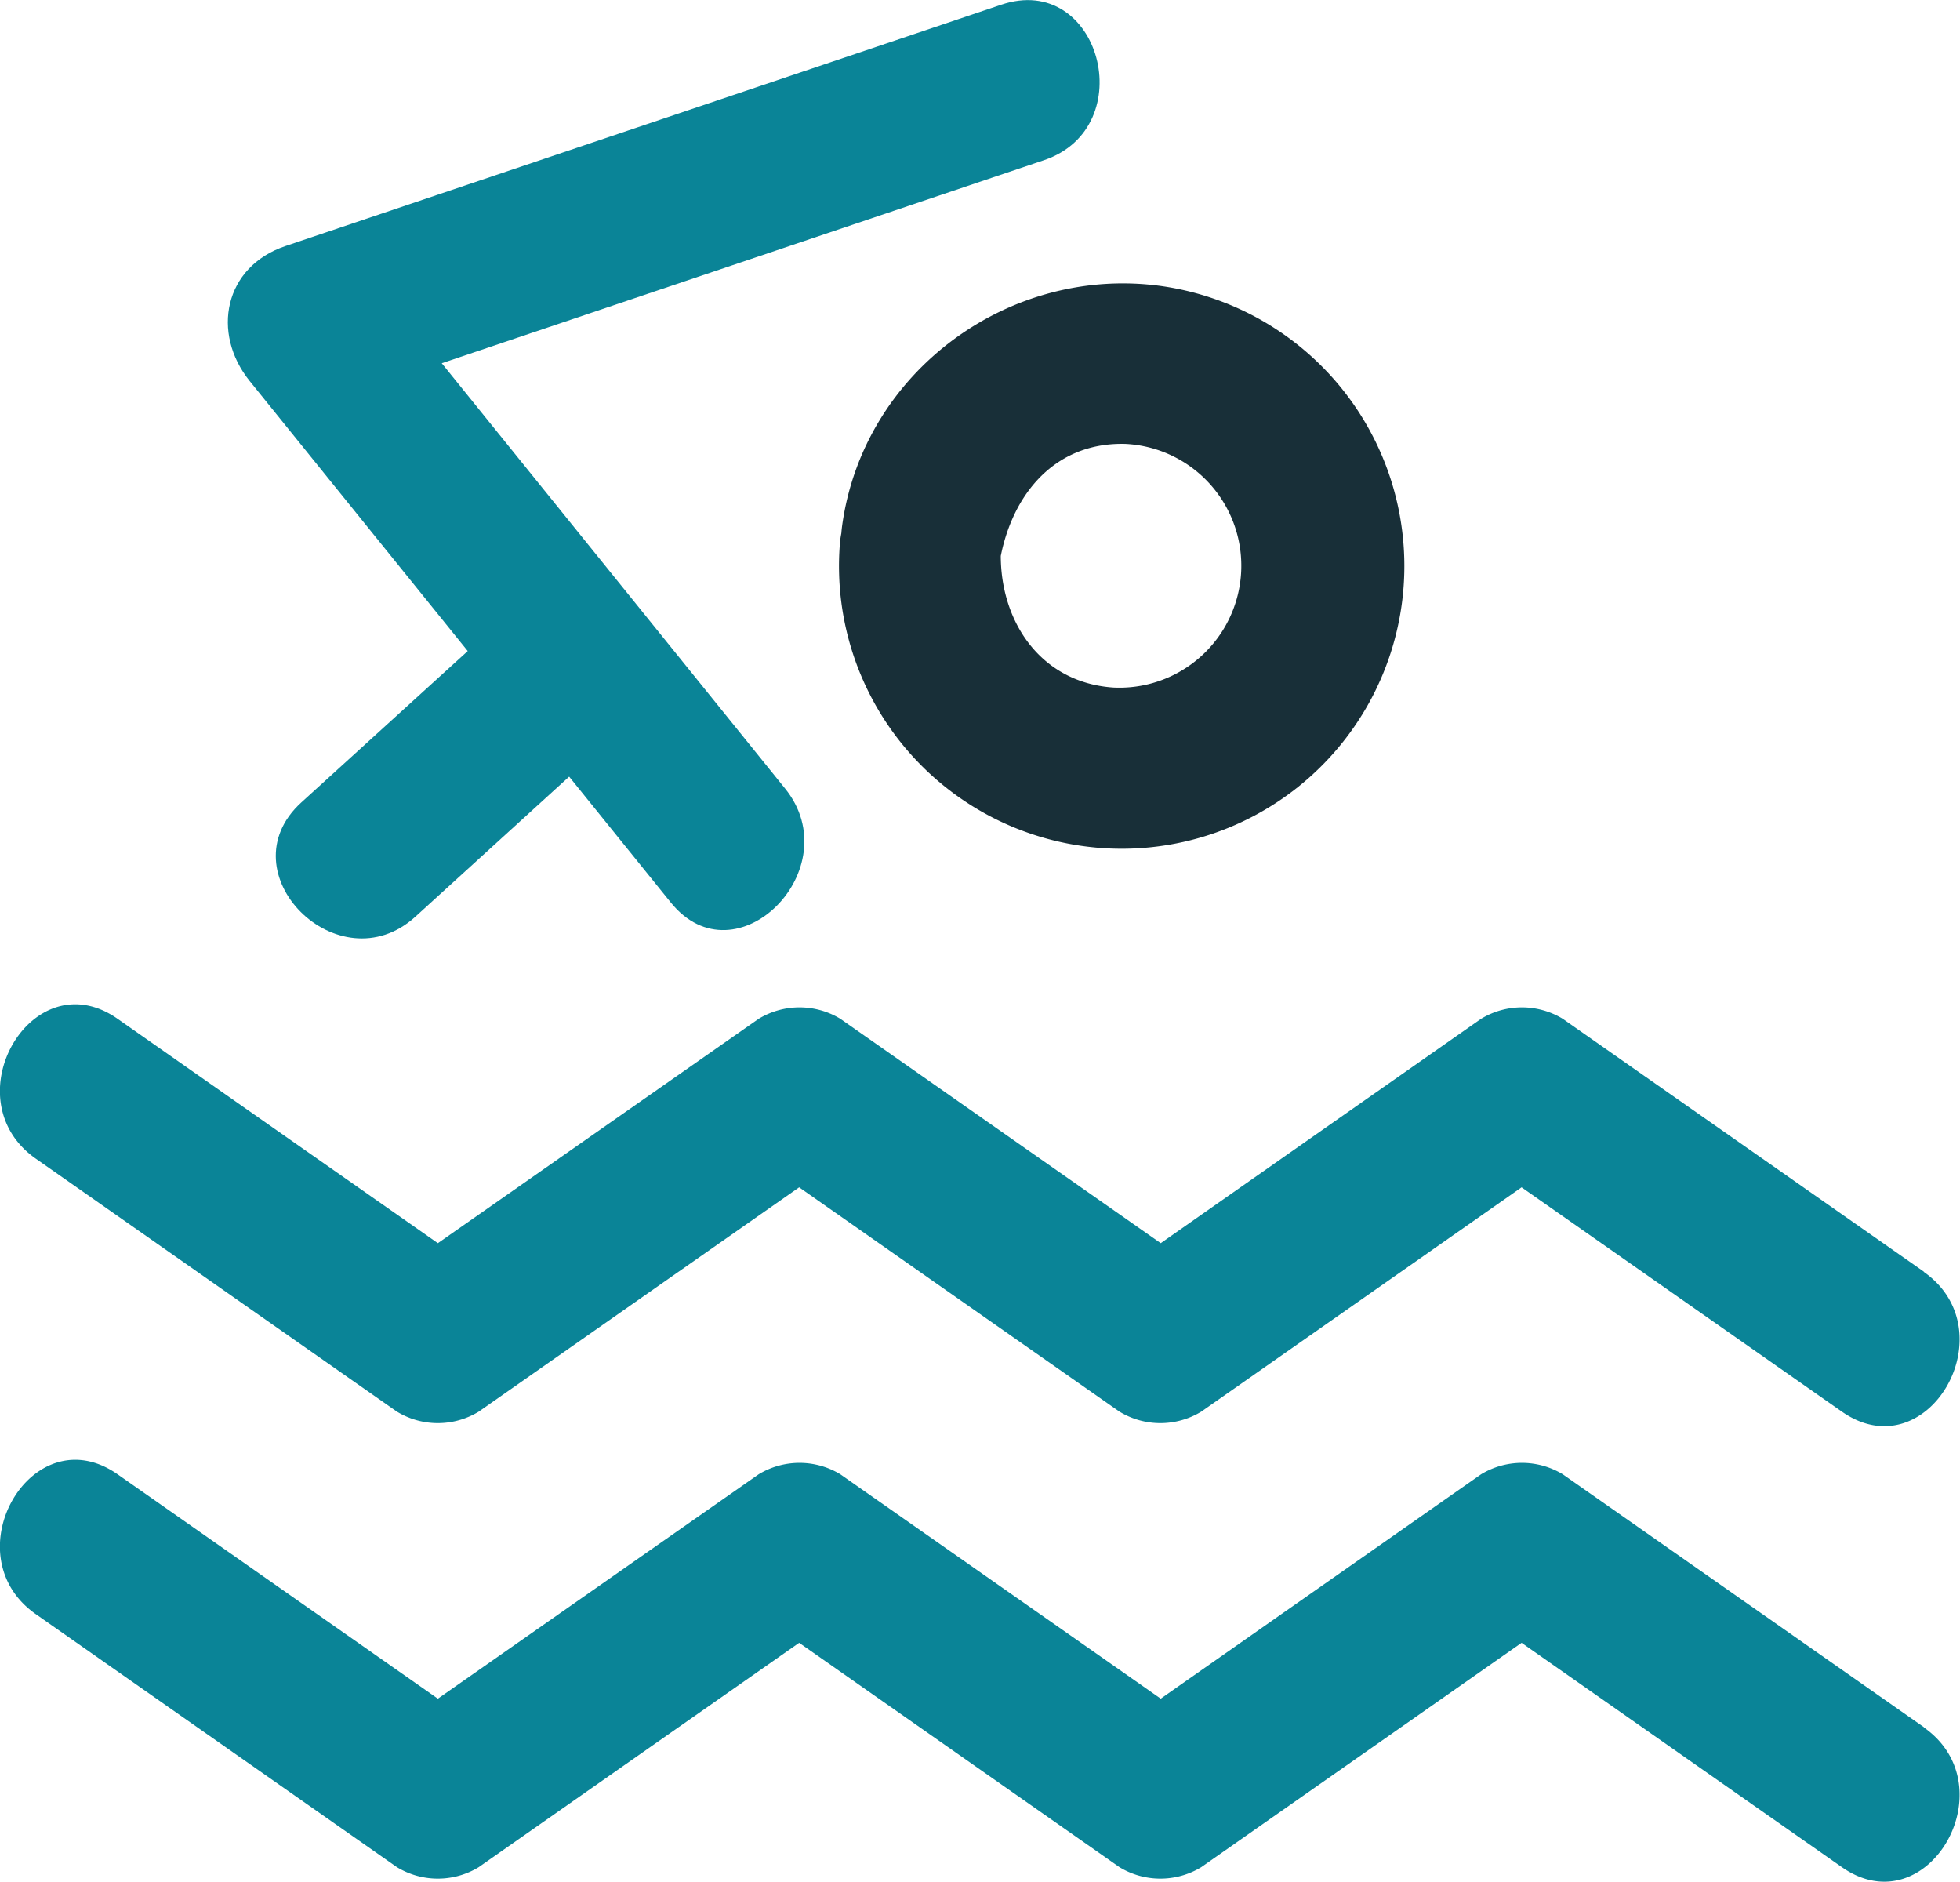 <svg id="Layer_1" data-name="Layer 1" xmlns="http://www.w3.org/2000/svg" viewBox="0 0 163.98 157.4"><defs><style>.cls-1{fill:#182f38;}.cls-2{fill:#0a8497;}</style></defs><title>swim_icon</title><path class="cls-1" d="M169.35,101.69c.78-5.66,4.35-10.53,10.59-10.37a10.2,10.2,0,1,1-1,20.38c-6.33-.43-9.73-5.93-9.4-11.81.48-8.68-13-8.65-13.5,0a23.65,23.65,0,1,0,27-21.76c-12.73-1.82-25,7.1-26.79,20-.5,3.64.88,7.2,4.71,8.3C164.19,107.31,168.86,105.3,169.35,101.69Z" transform="translate(-85.79 -54.19)"/><path class="cls-2" d="M169.57,54.58l-59.9,20.19c-5.13,1.73-6.22,7.27-3,11.28l35.24,43.63c5.46,6.76,15-2.84,9.55-9.55L116.23,76.5l-3,11.28,59.9-20.19c8.19-2.76,4.68-15.8-3.59-13Z" transform="translate(-85.79 -54.19)"/><path class="cls-2" d="M246.76,198.67l-30.22-21.16a6.59,6.59,0,0,0-6.84,0l-30.22,21.16h6.84l-30.22-21.16a6.59,6.59,0,0,0-6.84,0L119,198.67h6.84L95.63,177.51c-7.16-5-13.94,6.73-6.84,11.7L119,210.37a6.59,6.59,0,0,0,6.84,0l30.23-21.16h-6.84l30.22,21.16a6.59,6.59,0,0,0,6.84,0l30.22-21.16h-6.84l30.22,21.16c7.16,5,13.94-6.73,6.84-11.7Z" transform="translate(-85.79 -54.19)"/><path class="cls-2" d="M246.76,160.57l-30.22-21.16a6.59,6.59,0,0,0-6.84,0l-30.22,21.16h6.84l-30.22-21.16a6.59,6.59,0,0,0-6.84,0L119,160.57h6.84L95.63,139.41c-7.16-5-13.94,6.73-6.84,11.7L119,172.27a6.59,6.59,0,0,0,6.84,0l30.23-21.16h-6.84l30.22,21.16a6.59,6.59,0,0,0,6.84,0l30.22-21.16h-6.84l30.22,21.16c7.16,5,13.94-6.73,6.84-11.7Z" transform="translate(-85.79 -54.19)"/><path class="cls-2" d="M127.14,106.63,111,121.31c-6.44,5.86,3.13,15.39,9.55,9.55l16.13-14.69c6.44-5.86-3.13-15.39-9.55-9.55Z" transform="translate(-85.79 -54.19)"/></svg>